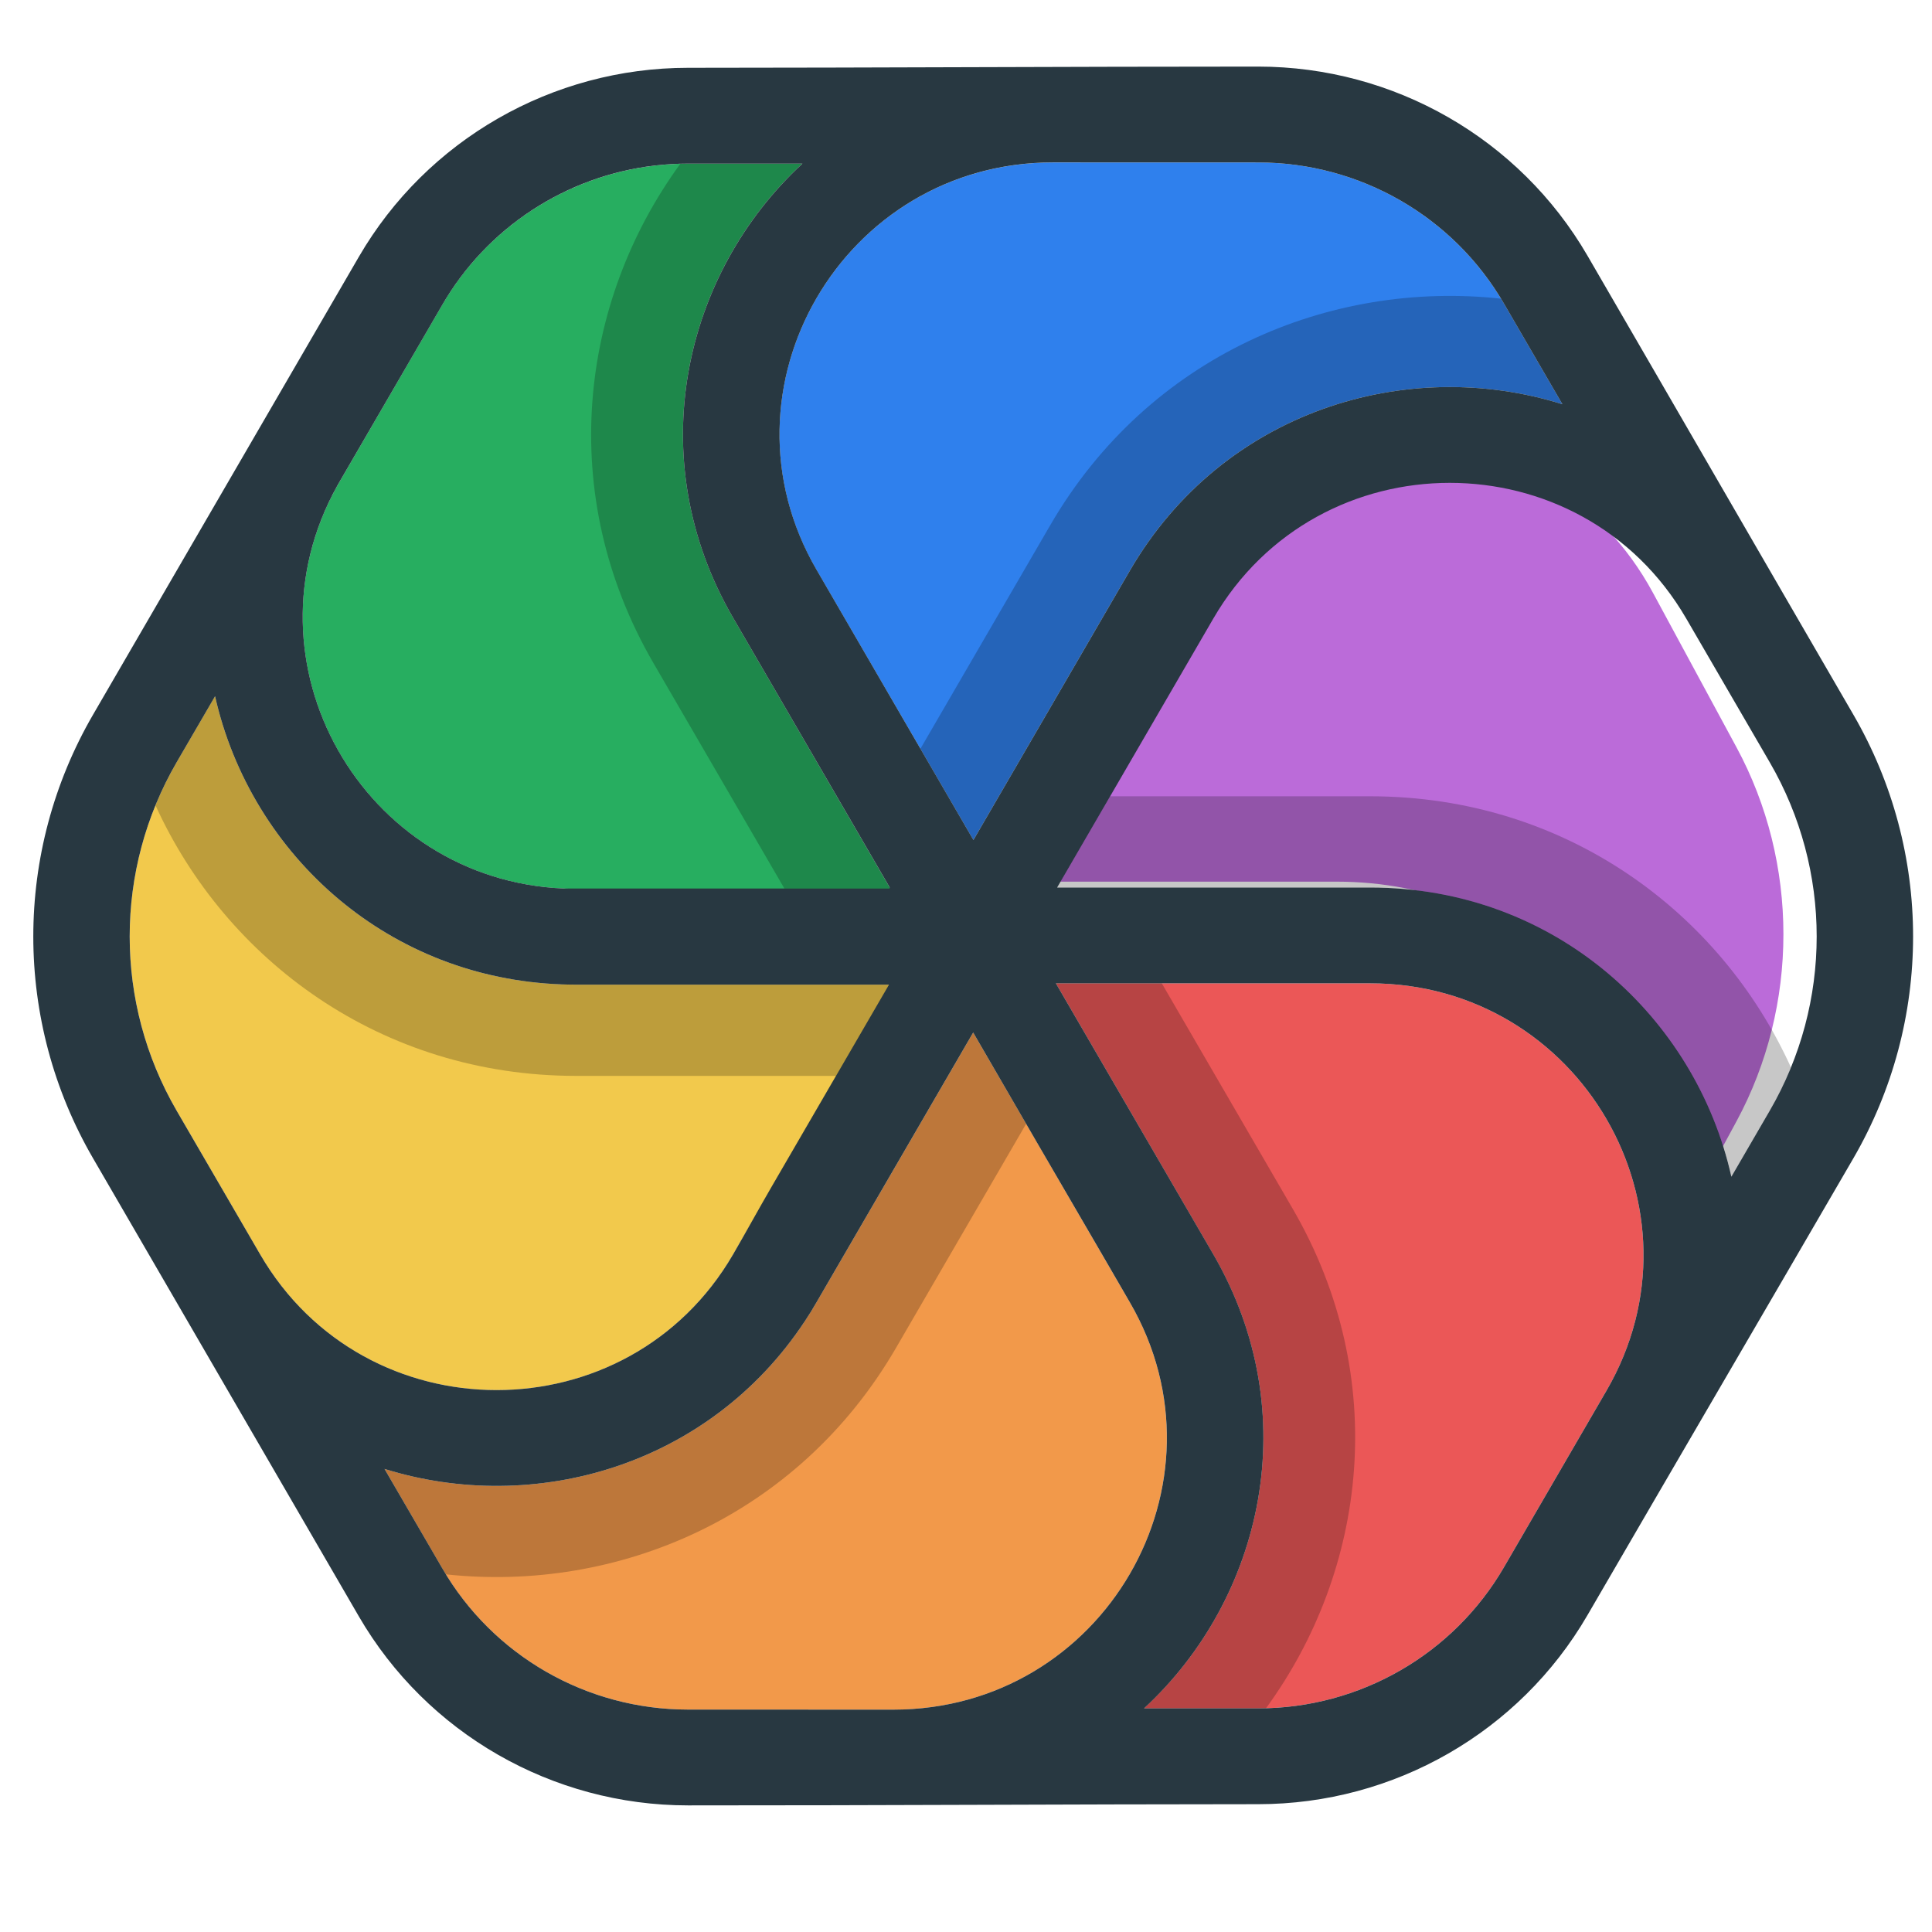 <svg width="32" height="32" viewBox="0 0 32 32" fill="none" xmlns="http://www.w3.org/2000/svg">
<path d="M27.379 9.82C25.638 6.6 21.285 6.6 19.544 9.82L16.958 14.603H22.14C25.216 14.603 27.539 16.925 28.125 19.749L28.762 18.572C29.798 16.655 29.798 14.294 28.762 12.378L27.379 9.82Z" fill="#BB6BD9"/>
<path d="M18.948 28.296C20.921 26.473 21.626 23.411 20.096 20.777L17.489 16.287L22.691 16.287C26.174 16.287 28.35 20.035 26.609 23.033L24.91 25.959C24.07 27.405 22.518 28.296 20.839 28.296L18.948 28.296Z" fill="#EB5757"/>
<path d="M6.369 24.33C8.95 25.135 11.989 24.215 13.525 21.569L16.119 17.103L18.714 21.571C20.455 24.57 18.278 28.318 14.795 28.317L11.396 28.316C9.717 28.316 8.166 27.425 7.326 25.979L6.369 24.33Z" fill="#F2994A"/>
<path d="M3.562 11.532L2.925 12.627C1.889 14.412 1.889 16.61 2.925 18.395L4.308 20.776C6.049 23.774 10.402 23.774 12.143 20.776L14.737 16.309H9.543C6.473 16.309 4.153 14.155 3.562 11.532Z" fill="#F2C94C"/>
<path d="M5.587 8.043C5.465 8.262 5.363 8.484 5.281 8.709C5.364 8.484 5.466 8.261 5.589 8.041L5.587 8.043Z" fill="#F2C94C"/>
<path d="M13.29 2.71C11.317 4.533 10.611 7.595 12.141 10.23L14.749 14.722H9.543C6.061 14.722 3.885 10.974 5.626 7.976L7.326 5.047C8.166 3.602 9.717 2.711 11.396 2.71L13.29 2.71Z" fill="#27AE60"/>
<path d="M16.123 13.913L13.523 9.437C11.782 6.438 13.959 2.69 17.441 2.691L20.839 2.691C22.519 2.691 24.07 3.582 24.91 5.028L25.878 6.695C23.294 5.885 20.251 6.805 18.713 9.453L16.123 13.913Z" fill="#2F80ED"/>
<path fill-rule="evenodd" clip-rule="evenodd" d="M20.84 1.103C23.09 1.104 25.168 2.297 26.293 4.234C27.763 6.766 29.226 9.302 30.696 11.834C32.017 14.109 32.017 16.913 30.696 19.188C29.231 21.711 27.758 24.23 26.293 26.753C25.168 28.69 23.09 29.883 20.84 29.883C17.691 29.884 14.544 29.904 11.396 29.903C9.147 29.903 7.069 28.709 5.944 26.773C4.476 24.245 3.011 21.716 1.543 19.188C0.221 16.913 0.221 14.109 1.543 11.834C3.01 9.307 4.477 6.78 5.944 4.253C7.069 2.317 9.147 1.123 11.396 1.123C14.545 1.122 17.692 1.103 20.84 1.103ZM13.291 2.71L11.396 2.71C9.898 2.71 8.501 3.42 7.621 4.601C7.515 4.743 7.417 4.892 7.327 5.047L5.626 7.976C5.613 7.997 5.601 8.019 5.589 8.041C3.95 10.97 6.004 14.578 9.343 14.717H14.734V14.7H14.737L12.141 10.23C10.611 7.595 11.317 4.533 13.291 2.71ZM16.119 17.102C16.833 18.332 17.544 19.562 18.261 20.79L18.714 21.571C20.456 24.57 18.278 28.318 14.795 28.317L11.396 28.316C9.717 28.316 8.166 27.425 7.327 25.979L6.369 24.33C8.843 25.101 11.738 24.288 13.326 21.89L13.327 21.889C13.396 21.785 13.462 21.679 13.525 21.569L16.119 17.102ZM14.724 16.309L12.778 19.66C12.563 20.03 12.358 20.405 12.143 20.775C10.402 23.774 6.049 23.774 4.308 20.775L2.925 18.395C1.889 16.61 1.889 14.412 2.925 12.627L3.562 11.532C3.857 12.843 4.585 14.038 5.623 14.904C6.608 15.726 7.872 16.253 9.311 16.305C9.388 16.307 9.465 16.309 9.543 16.309H14.724ZM17.489 16.287H22.692C26.174 16.287 28.35 20.035 26.609 23.033L24.91 25.959C24.07 27.405 22.519 28.296 20.84 28.296L18.949 28.296C20.921 26.473 21.626 23.411 20.097 20.777L17.489 16.287ZM16.123 13.913L13.524 9.436C11.783 6.438 13.959 2.69 17.442 2.69L20.84 2.691C22.519 2.691 24.071 3.582 24.91 5.028L25.878 6.695C23.295 5.885 20.251 6.805 18.713 9.453L16.123 13.913ZM20.096 10.246C21.837 7.248 26.189 7.248 27.93 10.246L29.313 12.627C30.349 14.412 30.349 16.61 29.313 18.395L28.677 19.49C28.09 16.861 25.768 14.7 22.692 14.7H17.51L20.096 10.246Z" fill="#283841"/>
<path d="M11.396 2.71L13.29 2.71C11.317 4.533 10.611 7.595 12.141 10.23L14.736 14.7H14.734V14.717H12.992L10.825 10.986C9.196 8.181 9.603 4.993 11.269 2.712C11.311 2.711 11.353 2.71 11.396 2.71Z" fill="black" fill-opacity="0.22"/>
<path d="M3.561 11.532C3.857 12.844 4.585 14.038 5.623 14.904C6.608 15.726 7.872 16.253 9.31 16.305C9.388 16.308 9.465 16.309 9.543 16.309H14.724L13.847 17.82H9.543C6.302 17.82 3.738 15.894 2.575 13.338C2.675 13.095 2.791 12.858 2.925 12.627L3.561 11.532Z" fill="black" fill-opacity="0.22"/>
<path d="M6.369 24.33C8.843 25.101 11.738 24.288 13.326 21.89L13.327 21.889C13.395 21.785 13.462 21.679 13.525 21.569L16.119 17.103C16.355 17.508 16.59 17.914 16.825 18.32C16.882 18.418 16.939 18.516 16.996 18.614L14.841 22.325C13.207 25.139 10.213 26.381 7.384 26.076C7.365 26.044 7.345 26.012 7.326 25.979L6.369 24.33Z" fill="black" fill-opacity="0.22"/>
<path d="M20.969 28.294C20.926 28.295 20.883 28.296 20.839 28.296L18.948 28.296C20.921 26.473 21.626 23.411 20.096 20.777L17.489 16.287L19.243 16.287L21.412 20.022C23.04 22.826 22.634 26.013 20.969 28.294Z" fill="black" fill-opacity="0.22"/>
<path d="M29.664 17.681C29.565 17.924 29.448 18.163 29.313 18.395L28.677 19.49C28.09 16.861 25.768 14.7 22.692 14.7H17.51L18.387 13.189H22.692C25.938 13.189 28.504 15.119 29.664 17.681Z" fill="black" fill-opacity="0.22"/>
<path d="M24.861 4.947C24.878 4.974 24.894 5.001 24.91 5.028L25.878 6.695C23.294 5.885 20.25 6.805 18.712 9.453L16.122 13.913L15.245 12.402L17.396 8.698C19.032 5.881 22.031 4.639 24.861 4.947Z" fill="black" fill-opacity="0.22"/>
</svg>
